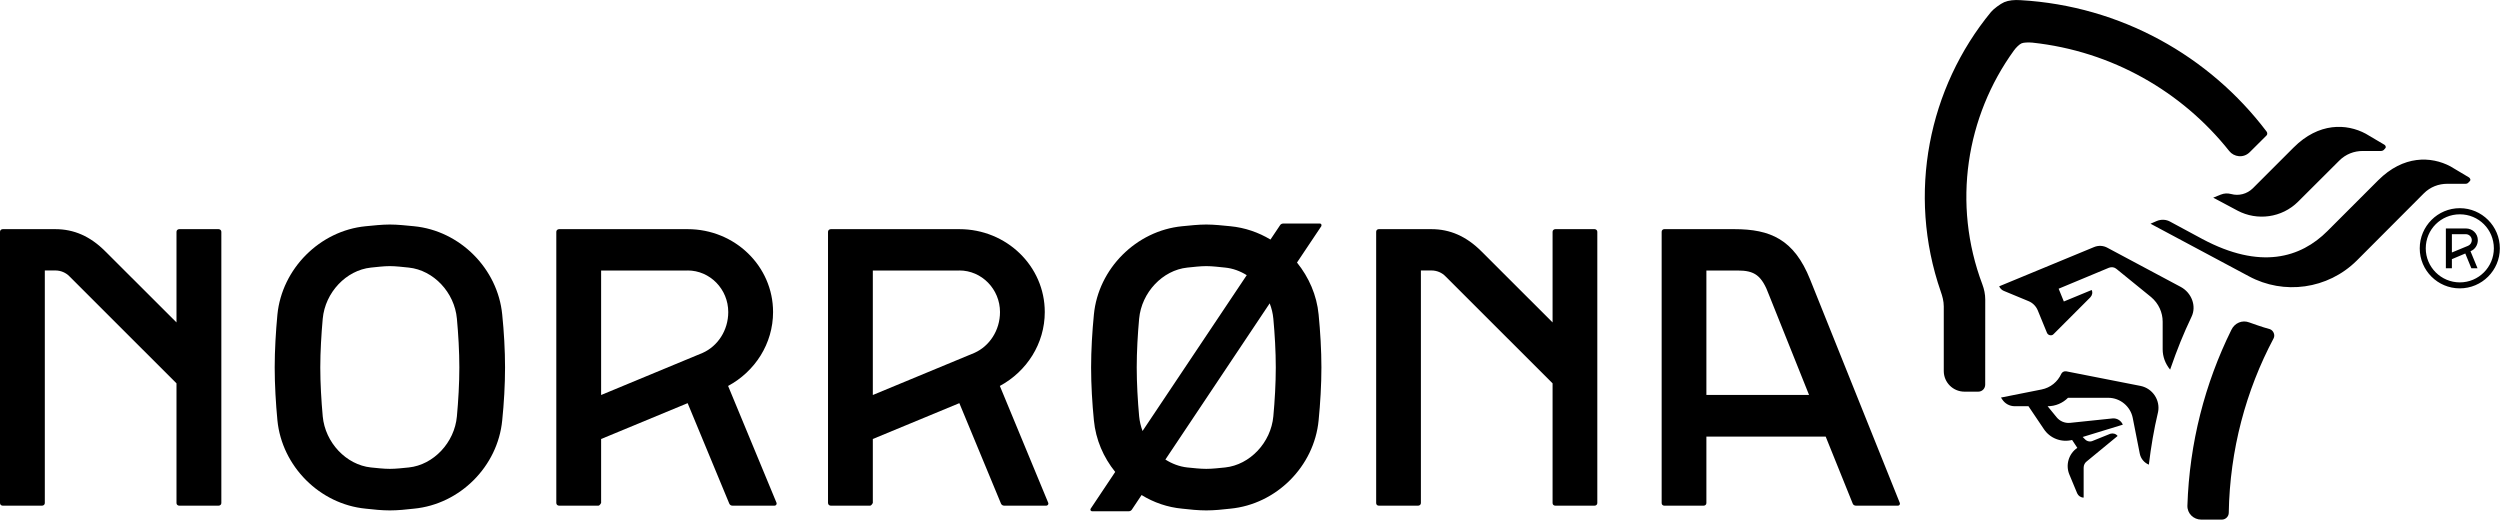 <svg xmlns="http://www.w3.org/2000/svg" class="brand-logo brand-logo-desktop" viewBox="0 1 64.38 13.38"><g stroke="none" stroke-width="1" fill="black" fill-rule="evenodd"><path d="M4.616,6.901 C4.576,6.901 4.545,6.931 4.545,6.969 L4.545,9.303 L2.712,7.473 C2.323,7.082 1.901,6.901 1.424,6.901 L0.071,6.901 C0.03,6.901 -0,6.931 -0,6.969 L-0,13.955 C-0,13.993 0.03,14.022 0.071,14.022 L1.082,14.022 C1.121,14.022 1.154,13.993 1.154,13.955 L1.154,7.965 L1.424,7.965 C1.567,7.965 1.696,8.022 1.788,8.116 L4.545,10.872 L4.545,13.955 C4.545,13.993 4.576,14.022 4.616,14.022 L5.629,14.022 C5.668,14.022 5.7,13.993 5.7,13.955 L5.7,6.969 C5.7,6.931 5.668,6.901 5.629,6.901 L4.616,6.901 Z"/><path d="M40.053,6.901 C40.014,6.901 39.982,6.931 39.982,6.969 L39.982,9.303 L38.15,7.473 C37.759,7.082 37.336,6.901 36.862,6.901 L35.507,6.901 C35.466,6.901 35.439,6.931 35.439,6.969 L35.439,13.955 C35.439,13.993 35.466,14.022 35.507,14.022 L36.519,14.022 C36.558,14.022 36.591,13.993 36.591,13.955 L36.591,7.965 L36.862,7.965 C37.003,7.965 37.134,8.022 37.224,8.116 L39.982,10.872 L39.982,13.955 C39.982,13.993 40.011,14.022 40.053,14.022 L41.064,14.022 C41.102,14.022 41.134,13.993 41.134,13.955 L41.134,6.969 C41.134,6.931 41.102,6.901 41.064,6.901 L40.053,6.901 Z"/><path d="M34.027,6.824 C34.029,6.816 34.031,6.807 34.031,6.797 C34.031,6.774 34.012,6.756 33.988,6.756 L33.052,6.756 C33.016,6.756 32.984,6.77 32.967,6.796 L32.717,7.169 C32.408,6.983 32.057,6.862 31.685,6.826 C31.488,6.807 31.267,6.782 31.064,6.782 C30.861,6.782 30.639,6.807 30.443,6.826 C29.26,6.941 28.283,7.92 28.17,9.1 C28.127,9.534 28.098,10.021 28.098,10.463 C28.098,10.907 28.127,11.394 28.17,11.825 C28.217,12.321 28.417,12.78 28.719,13.153 L28.088,14.098 C28.084,14.104 28.08,14.114 28.08,14.123 C28.08,14.149 28.101,14.166 28.124,14.166 L29.067,14.166 C29.101,14.166 29.13,14.15 29.148,14.123 L29.398,13.748 C29.711,13.941 30.066,14.064 30.443,14.099 C30.639,14.122 30.861,14.144 31.064,14.144 C31.267,14.144 31.488,14.122 31.685,14.099 C32.869,13.985 33.843,13.01 33.957,11.825 C34,11.394 34.029,10.907 34.029,10.463 C34.029,10.021 34,9.534 33.957,9.1 C33.91,8.6 33.705,8.139 33.4,7.761 L34.027,6.824 Z M29.335,11.721 C29.299,11.322 29.273,10.868 29.273,10.462 C29.273,10.054 29.299,9.6 29.335,9.207 C29.398,8.529 29.94,7.958 30.575,7.891 C30.731,7.876 30.906,7.853 31.064,7.853 C31.22,7.853 31.398,7.876 31.55,7.891 C31.749,7.911 31.936,7.98 32.106,8.086 L29.423,12.099 C29.378,11.979 29.348,11.852 29.335,11.721 L29.335,11.721 Z M32.791,11.721 C32.729,12.398 32.188,12.97 31.55,13.038 C31.398,13.053 31.22,13.074 31.064,13.074 C30.906,13.074 30.731,13.053 30.575,13.038 C30.374,13.016 30.18,12.942 30.011,12.834 L32.697,8.812 C32.746,8.938 32.778,9.068 32.791,9.207 C32.828,9.601 32.854,10.056 32.854,10.463 C32.854,10.872 32.828,11.325 32.791,11.721 L32.791,11.721 Z"/><path d="M10.662,6.826 C10.463,6.807 10.242,6.782 10.039,6.782 C9.837,6.782 9.615,6.807 9.417,6.826 C8.236,6.941 7.261,7.92 7.144,9.1 C7.103,9.534 7.074,10.021 7.074,10.463 C7.074,10.907 7.103,11.394 7.144,11.825 C7.261,13.01 8.236,13.985 9.417,14.099 C9.615,14.122 9.837,14.144 10.04,14.144 C10.242,14.144 10.463,14.122 10.661,14.099 C11.845,13.985 12.819,13.01 12.933,11.825 C12.978,11.394 13.006,10.907 13.006,10.463 C13.006,10.021 12.978,9.534 12.933,9.1 C12.819,7.92 11.845,6.941 10.662,6.826 M11.766,11.722 C11.705,12.398 11.164,12.971 10.528,13.038 C10.372,13.053 10.196,13.074 10.04,13.074 C9.882,13.074 9.706,13.053 9.552,13.038 C8.916,12.971 8.374,12.398 8.311,11.722 C8.275,11.322 8.248,10.868 8.248,10.462 C8.248,10.055 8.276,9.6 8.311,9.207 C8.374,8.529 8.916,7.958 9.552,7.891 C9.706,7.876 9.882,7.853 10.039,7.853 C10.196,7.853 10.372,7.876 10.528,7.891 C11.164,7.958 11.705,8.529 11.766,9.207 C11.803,9.601 11.829,10.056 11.829,10.463 C11.829,10.872 11.803,11.325 11.766,11.722"/><path d="M46.614,8.197 C46.201,7.163 45.588,6.901 44.661,6.901 L42.858,6.901 C42.82,6.901 42.791,6.931 42.791,6.969 L42.791,13.956 C42.791,13.993 42.82,14.022 42.858,14.022 L43.872,14.022 C43.912,14.022 43.943,13.993 43.943,13.955 L43.943,12.243 L47.015,12.243 L47.711,13.968 C47.722,14 47.756,14.022 47.794,14.022 L48.874,14.022 C48.906,14.022 48.927,13.999 48.927,13.968 C48.927,13.965 48.927,13.957 48.924,13.952 L46.614,8.197 Z M43.943,11.171 L43.943,7.966 L44.742,7.966 C45.184,7.966 45.369,8.086 45.562,8.612 L46.587,11.171 L43.943,11.171 Z"/><path d="M19.947,14.022 C19.976,14.022 20,13.995 20,13.968 C20,13.962 19.997,13.956 19.996,13.946 L18.75,10.939 C19.441,10.567 19.908,9.852 19.908,9.035 C19.908,7.854 18.924,6.901 17.708,6.901 L14.399,6.901 C14.358,6.901 14.326,6.931 14.326,6.969 L14.326,13.952 C14.326,13.993 14.358,14.022 14.398,14.022 L15.408,14.022 C15.447,14.022 15.48,13.952 15.48,13.952 L15.48,12.305 L17.708,11.382 L18.78,13.968 C18.794,14 18.823,14.022 18.864,14.022 L19.947,14.022 Z M18.096,10.087 L15.48,11.172 L15.48,7.966 L17.707,7.966 L17.707,7.965 C18.285,7.965 18.754,8.447 18.754,9.036 C18.754,9.508 18.482,9.915 18.096,10.087 L18.096,10.087 Z"/><path d="M26.943,14.022 C26.973,14.022 26.998,13.995 26.998,13.968 C26.998,13.962 26.995,13.956 26.993,13.946 L25.748,10.939 C26.438,10.567 26.905,9.852 26.905,9.035 C26.905,7.854 25.921,6.901 24.705,6.901 L21.396,6.901 C21.356,6.901 21.323,6.931 21.323,6.969 L21.323,13.952 C21.323,13.993 21.356,14.022 21.395,14.022 L22.404,14.022 C22.445,14.022 22.477,13.952 22.477,13.952 L22.477,12.305 L24.705,11.382 L25.777,13.968 C25.791,14 25.821,14.022 25.861,14.022 L26.943,14.022 Z M25.094,10.087 L22.477,11.172 L22.477,7.966 L24.705,7.966 L24.705,7.965 C25.282,7.965 25.752,8.447 25.752,9.036 C25.752,9.508 25.48,9.915 25.094,10.087 L25.094,10.087 Z"/><path d="M57.459,5.997 C57.364,5.972 57.275,5.977 57.188,6.012 L56.995,6.09 L57.623,6.425 C58.123,6.69 58.76,6.613 59.181,6.193 L60.237,5.14 C60.406,4.968 60.626,4.888 60.843,4.888 L61.312,4.888 C61.342,4.888 61.37,4.878 61.391,4.857 L61.422,4.822 C61.456,4.793 61.432,4.743 61.403,4.727 L60.922,4.443 C60.431,4.18 59.715,4.147 59.063,4.801 L58.016,5.848 C57.862,6 57.648,6.049 57.459,5.997 M56.161,8.39 L54.273,7.382 C54.167,7.323 54.041,7.314 53.923,7.364 L51.483,8.373 C51.505,8.424 51.547,8.468 51.6,8.49 L52.239,8.755 C52.342,8.797 52.428,8.88 52.474,8.987 L52.712,9.567 C52.734,9.623 52.797,9.649 52.853,9.627 C52.865,9.62 52.877,9.612 52.886,9.602 L53.828,8.659 C53.88,8.605 53.895,8.532 53.865,8.468 L53.148,8.764 L53.014,8.435 L54.312,7.894 C54.379,7.869 54.453,7.881 54.504,7.926 L55.395,8.65 C55.59,8.814 55.693,9.048 55.693,9.284 L55.693,9.996 C55.693,10.181 55.758,10.364 55.885,10.518 C56.075,9.971 56.227,9.598 56.435,9.16 C56.571,8.883 56.438,8.54 56.161,8.39 M51.861,2.302 C51.917,2.223 52.007,2.137 52.062,2.115 C52.114,2.093 52.239,2.089 52.34,2.098 C54.388,2.319 56.191,3.358 57.407,4.889 C57.526,5.041 57.773,5.083 57.938,4.916 C58.081,4.775 58.365,4.491 58.365,4.491 C58.403,4.452 58.383,4.404 58.367,4.385 C56.898,2.445 54.617,1.152 52.032,1.004 C51.873,0.993 51.73,1.007 51.612,1.056 C51.514,1.099 51.339,1.228 51.272,1.309 C49.667,3.261 49.103,5.982 49.978,8.507 C50.02,8.625 50.056,8.755 50.056,8.891 L50.056,10.554 C50.056,10.848 50.294,11.086 50.59,11.086 L50.944,11.086 C51.044,11.086 51.123,11.007 51.123,10.904 L51.124,8.711 C51.124,8.578 51.096,8.447 51.05,8.324 C50.266,6.248 50.635,3.996 51.861,2.302 M55.127,10.939 L53.209,10.562 C53.156,10.554 53.105,10.581 53.083,10.625 C52.989,10.832 52.806,10.984 52.574,11.03 L51.529,11.238 L51.562,11.287 C51.632,11.394 51.749,11.461 51.886,11.461 L52.237,11.461 L52.633,12.049 C52.788,12.284 53.078,12.401 53.361,12.33 L53.495,12.533 C53.276,12.682 53.185,12.97 53.291,13.222 L53.492,13.705 C53.52,13.768 53.584,13.814 53.658,13.814 L53.658,13.045 C53.658,12.977 53.688,12.921 53.731,12.887 L54.533,12.227 C54.487,12.168 54.413,12.15 54.346,12.17 L53.892,12.353 C53.828,12.383 53.749,12.369 53.697,12.317 L53.633,12.253 L54.667,11.936 C54.624,11.834 54.52,11.765 54.404,11.775 L53.303,11.89 C53.167,11.901 53.041,11.843 52.961,11.744 L52.73,11.461 L52.731,11.461 C52.935,11.461 53.12,11.38 53.255,11.244 L54.291,11.244 C54.603,11.244 54.864,11.469 54.922,11.761 L55.103,12.68 C55.13,12.816 55.221,12.917 55.337,12.966 C55.392,12.51 55.468,12.058 55.572,11.621 L55.574,11.614 C55.636,11.304 55.434,11.004 55.127,10.939 M58.453,9.476 C58.243,9.421 57.987,9.324 57.926,9.304 C57.742,9.232 57.547,9.317 57.462,9.495 C56.782,10.871 56.382,12.405 56.33,14.022 C56.324,14.224 56.489,14.381 56.687,14.381 L57.217,14.381 C57.313,14.381 57.395,14.301 57.395,14.205 C57.423,12.584 57.837,11.056 58.55,9.713 C58.596,9.627 58.544,9.507 58.453,9.476 M63.022,5.733 L63.493,5.733 C63.52,5.733 63.547,5.724 63.568,5.7 L63.599,5.668 C63.635,5.636 63.611,5.588 63.58,5.568 L63.103,5.284 C62.608,5.022 61.894,4.992 61.242,5.644 L59.937,6.949 C59.245,7.642 58.208,7.952 56.715,7.155 L55.891,6.711 C55.786,6.65 55.657,6.643 55.541,6.691 L55.38,6.761 L57.916,8.116 C58.809,8.598 59.941,8.455 60.693,7.709 L62.416,5.982 C62.586,5.811 62.803,5.733 63.022,5.733 M63.809,7.184 C63.809,7.015 63.672,6.883 63.502,6.883 L62.986,6.883 L62.986,7.908 L63.141,7.908 L63.141,7.674 L63.486,7.528 L63.642,7.908 L63.801,7.908 L63.62,7.469 C63.731,7.428 63.809,7.314 63.809,7.184 M63.56,7.329 L63.141,7.502 L63.141,7.031 L63.502,7.031 C63.586,7.031 63.654,7.104 63.654,7.184 C63.654,7.249 63.615,7.304 63.56,7.329 M63.344,6.361 C62.776,6.361 62.313,6.824 62.313,7.396 C62.313,7.965 62.776,8.426 63.344,8.426 C63.913,8.426 64.376,7.965 64.376,7.396 C64.376,6.824 63.913,6.361 63.344,6.361 M63.346,8.272 C62.861,8.272 62.468,7.878 62.468,7.396 C62.468,6.907 62.861,6.519 63.346,6.519 C63.83,6.519 64.222,6.907 64.222,7.396 C64.222,7.878 63.83,8.272 63.346,8.272"/></g></svg>